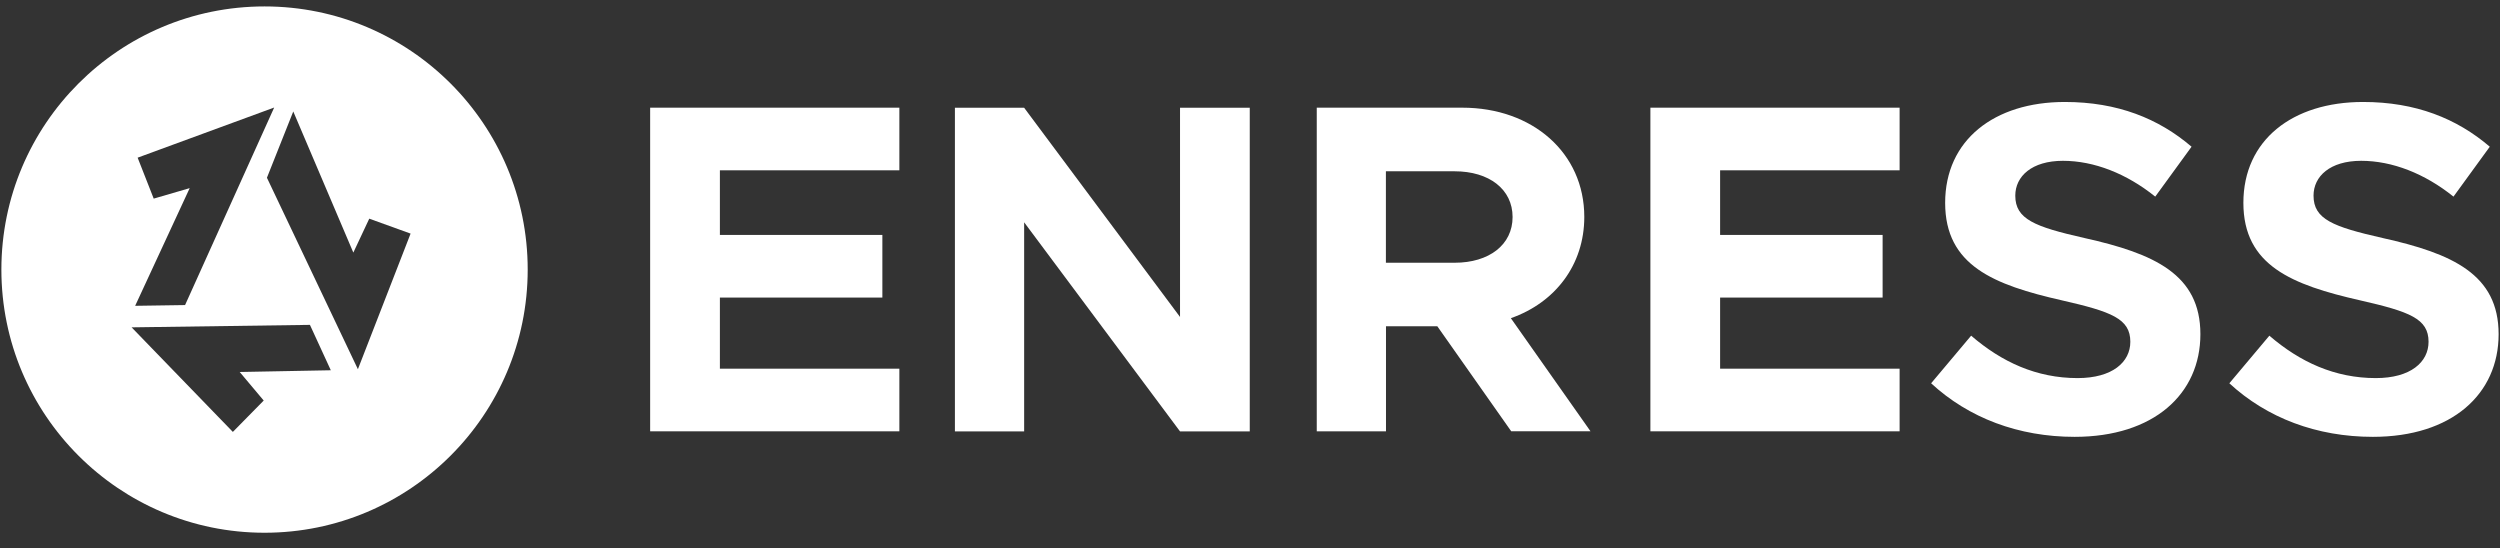 <svg xmlns="http://www.w3.org/2000/svg" width="114" height="25" viewBox="0 0 114 25" fill="none"><rect x="0" y="0" width="114" height="25" fill="#333333" stroke="none"/><path d="M32.827 7.77V10.713H40.236V13.569H32.827V16.812H41.011V19.668H29.647V4.91H41.011V7.766H32.827V7.77Z" fill="white"></path><path d="M43.544 4.914H46.701L53.809 14.453V4.914H56.989V19.672H53.809L46.701 10.137V19.672H43.544V4.914Z" fill="white"></path><path d="M68.913 19.668L65.542 14.878H63.201V19.668H60.044V4.91H66.682C69.884 4.91 72.244 6.972 72.244 9.892C72.244 12.082 70.912 13.802 68.895 14.509L72.526 19.665H68.917L68.913 19.668ZM63.197 11.981H66.332C67.901 11.981 68.974 11.164 68.974 9.896C68.974 8.628 67.901 7.811 66.332 7.811H63.197V11.977V11.981Z" fill="white"></path><path d="M78.437 7.77V10.713H85.847V13.569H78.437V16.812H86.622V19.668H75.258V4.91H86.622V7.766H78.437V7.77Z" fill="white"></path><path d="M88.059 17.478L89.884 15.307C91.28 16.511 92.868 17.241 94.738 17.241C96.326 17.241 97.143 16.511 97.143 15.585C97.143 14.532 96.285 14.212 94.027 13.697C90.912 12.989 88.699 12.108 88.699 9.249C88.699 6.389 90.934 4.65 94.155 4.65C96.56 4.65 98.43 5.403 99.935 6.69L98.279 8.966C96.97 7.913 95.487 7.333 94.069 7.333C92.65 7.333 91.897 8.041 91.897 8.921C91.897 9.994 92.778 10.34 95.055 10.855C98.234 11.563 100.338 12.511 100.338 15.239C100.338 17.967 98.212 19.92 94.603 19.92C92.048 19.92 89.771 19.062 88.052 17.471L88.059 17.478Z" fill="white"></path><path d="M101.658 17.478L103.483 15.307C104.88 16.511 106.471 17.241 108.338 17.241C109.926 17.241 110.742 16.511 110.742 15.585C110.742 14.532 109.884 14.212 107.626 13.697C104.511 12.989 102.298 12.108 102.298 9.249C102.298 6.389 104.533 4.65 107.754 4.65C110.159 4.65 112.029 5.403 113.534 6.69L111.879 8.966C110.569 7.913 109.086 7.333 107.668 7.333C106.249 7.333 105.497 8.041 105.497 8.921C105.497 9.994 106.377 10.34 108.654 10.855C111.833 11.563 113.937 12.511 113.937 15.239C113.937 17.967 111.811 19.92 108.202 19.92C105.647 19.92 103.371 19.062 101.651 17.471L101.658 17.478Z" fill="white"></path><path d="M12.063 0.293C5.437 0.293 0.063 5.666 0.063 12.293C0.063 18.919 5.437 24.293 12.063 24.293C18.69 24.293 24.063 18.919 24.063 12.293C24.063 5.666 18.69 0.293 12.063 0.293ZM7.009 9.057L6.276 7.19L12.503 4.903L8.439 13.911L6.163 13.945L8.65 8.579L7.009 9.057ZM10.927 16.959L12.025 18.265L10.618 19.695L6.001 14.927L14.133 14.814L15.085 16.884L10.919 16.963L10.927 16.959ZM16.323 16.842L12.172 8.105L13.373 5.083L16.112 11.518L16.838 9.971L18.723 10.652L16.319 16.839L16.323 16.842Z" fill="white"></path></svg>